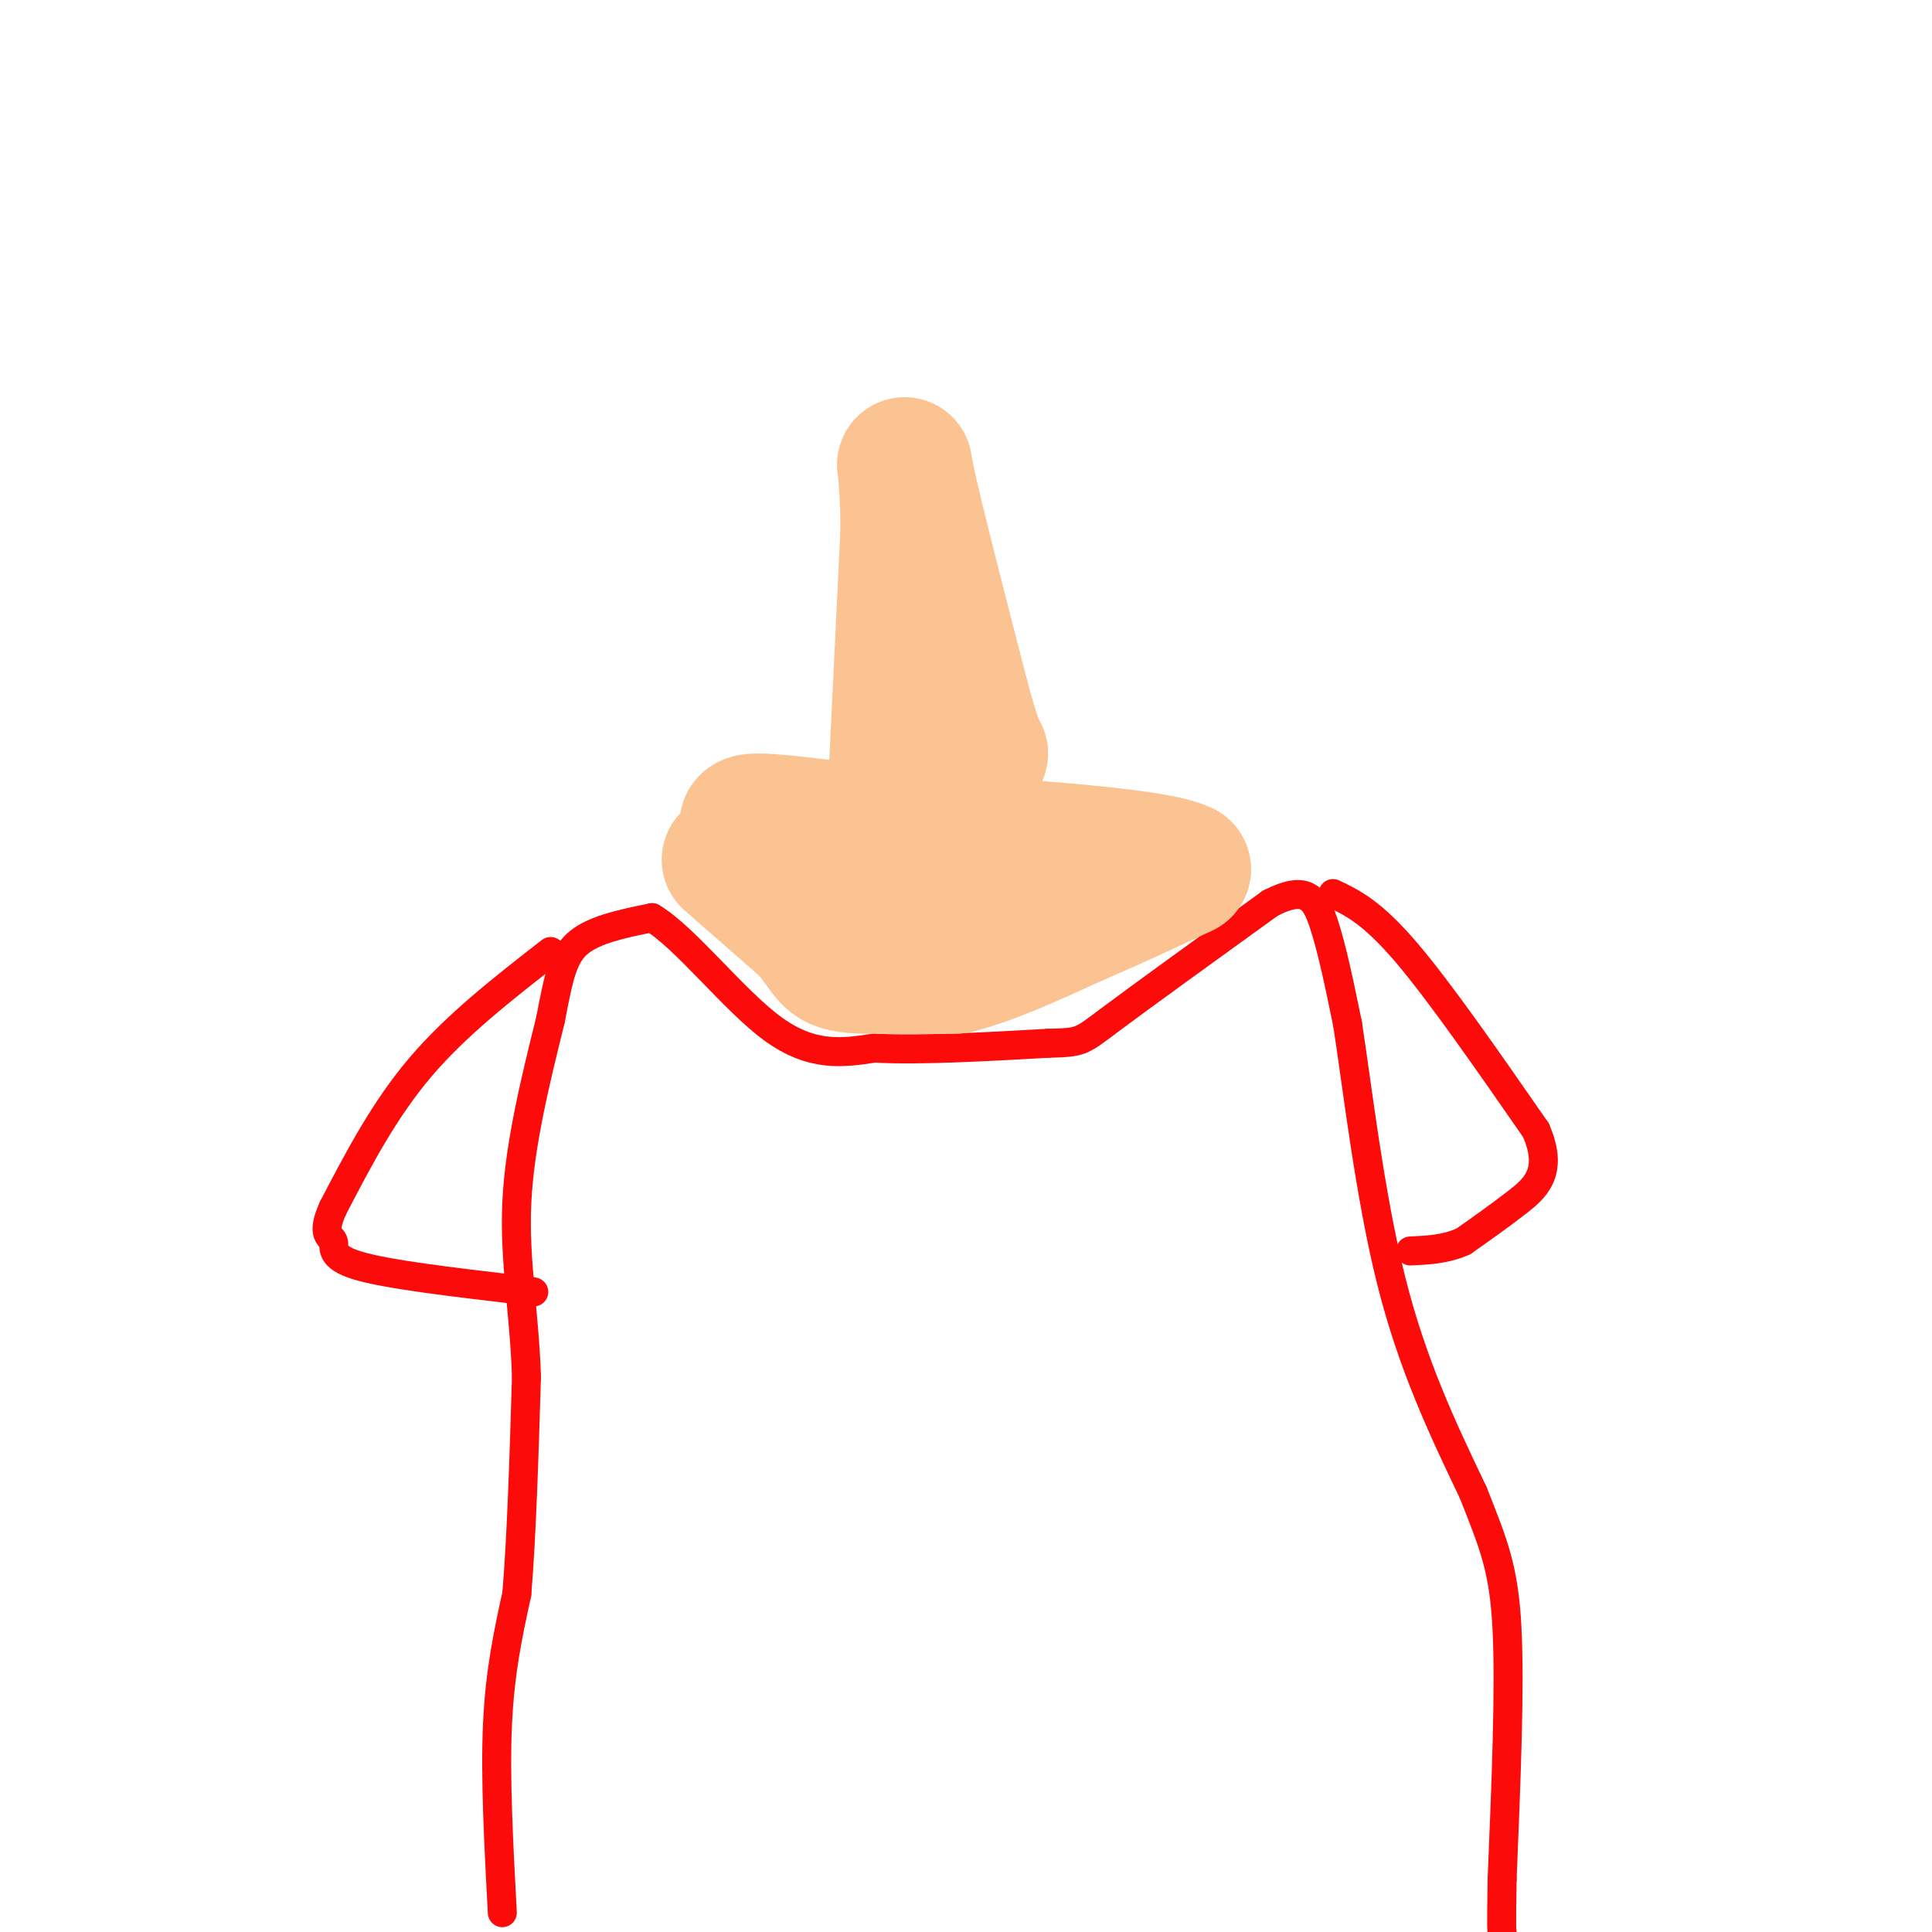 <svg viewBox='0 0 400 400' version='1.1' xmlns='http://www.w3.org/2000/svg' xmlns:xlink='http://www.w3.org/1999/xlink'><g fill='none' stroke='#FD0A0A' stroke-width='6' stroke-linecap='round' stroke-linejoin='round'><path d='M104,396c-0.750,-14.000 -1.500,-28.000 -1,-39c0.500,-11.000 2.250,-19.000 4,-27'/><path d='M107,330c1.000,-12.000 1.500,-28.500 2,-45'/><path d='M109,285c-0.444,-13.311 -2.556,-24.089 -2,-36c0.556,-11.911 3.778,-24.956 7,-38'/><path d='M114,211c1.756,-9.244 2.644,-13.356 6,-16c3.356,-2.644 9.178,-3.822 15,-5'/><path d='M135,190c6.956,4.156 16.844,17.044 25,23c8.156,5.956 14.578,4.978 21,4'/><path d='M181,217c9.500,0.500 22.750,-0.250 36,-1'/><path d='M217,216c7.022,-0.200 6.578,-0.200 13,-5c6.422,-4.800 19.711,-14.400 33,-24'/><path d='M263,187c7.356,-3.778 9.244,-1.222 11,4c1.756,5.222 3.378,13.111 5,21'/><path d='M279,212c2.022,13.089 4.578,35.311 9,53c4.422,17.689 10.711,30.844 17,44'/><path d='M305,309c4.244,10.756 6.356,15.644 7,28c0.644,12.356 -0.178,32.178 -1,52'/><path d='M311,389c-0.167,10.500 -0.083,10.750 0,11'/><path d='M276,185c4.000,1.917 8.000,3.833 15,12c7.000,8.167 17.000,22.583 27,37'/><path d='M318,234c3.800,8.733 -0.200,12.067 -4,15c-3.800,2.933 -7.400,5.467 -11,8'/><path d='M303,257c-3.667,1.667 -7.333,1.833 -11,2'/><path d='M114,197c-9.750,7.583 -19.500,15.167 -27,24c-7.500,8.833 -12.750,18.917 -18,29'/><path d='M69,250c-2.690,5.833 -0.417,5.917 0,7c0.417,1.083 -1.024,3.167 5,5c6.024,1.833 19.512,3.417 33,5'/><path d='M107,267c5.667,0.833 3.333,0.417 1,0'/></g>
<g fill='none' stroke='#FCC392' stroke-width='28' stroke-linecap='round' stroke-linejoin='round'><path d='M151,178c0.000,0.000 16.000,14.000 16,14'/><path d='M167,192c3.422,3.689 3.978,5.911 6,7c2.022,1.089 5.511,1.044 9,1'/><path d='M182,200c4.167,0.167 10.083,0.083 16,0'/><path d='M198,200c6.833,-1.667 15.917,-5.833 25,-10'/><path d='M223,190c7.833,-3.333 14.917,-6.667 22,-10'/><path d='M245,180c-5.167,-2.667 -29.083,-4.333 -53,-6'/><path d='M192,174c-16.156,-2.000 -30.044,-4.000 -35,-4c-4.956,0.000 -0.978,2.000 3,4'/><path d='M160,174c8.167,1.667 27.083,3.833 46,6'/><path d='M185,172c0.000,0.000 3.000,-62.000 3,-62'/><path d='M188,110c-0.022,-13.822 -1.578,-17.378 0,-10c1.578,7.378 6.289,25.689 11,44'/><path d='M199,144c2.500,9.333 3.250,10.667 4,12'/></g>
</svg>